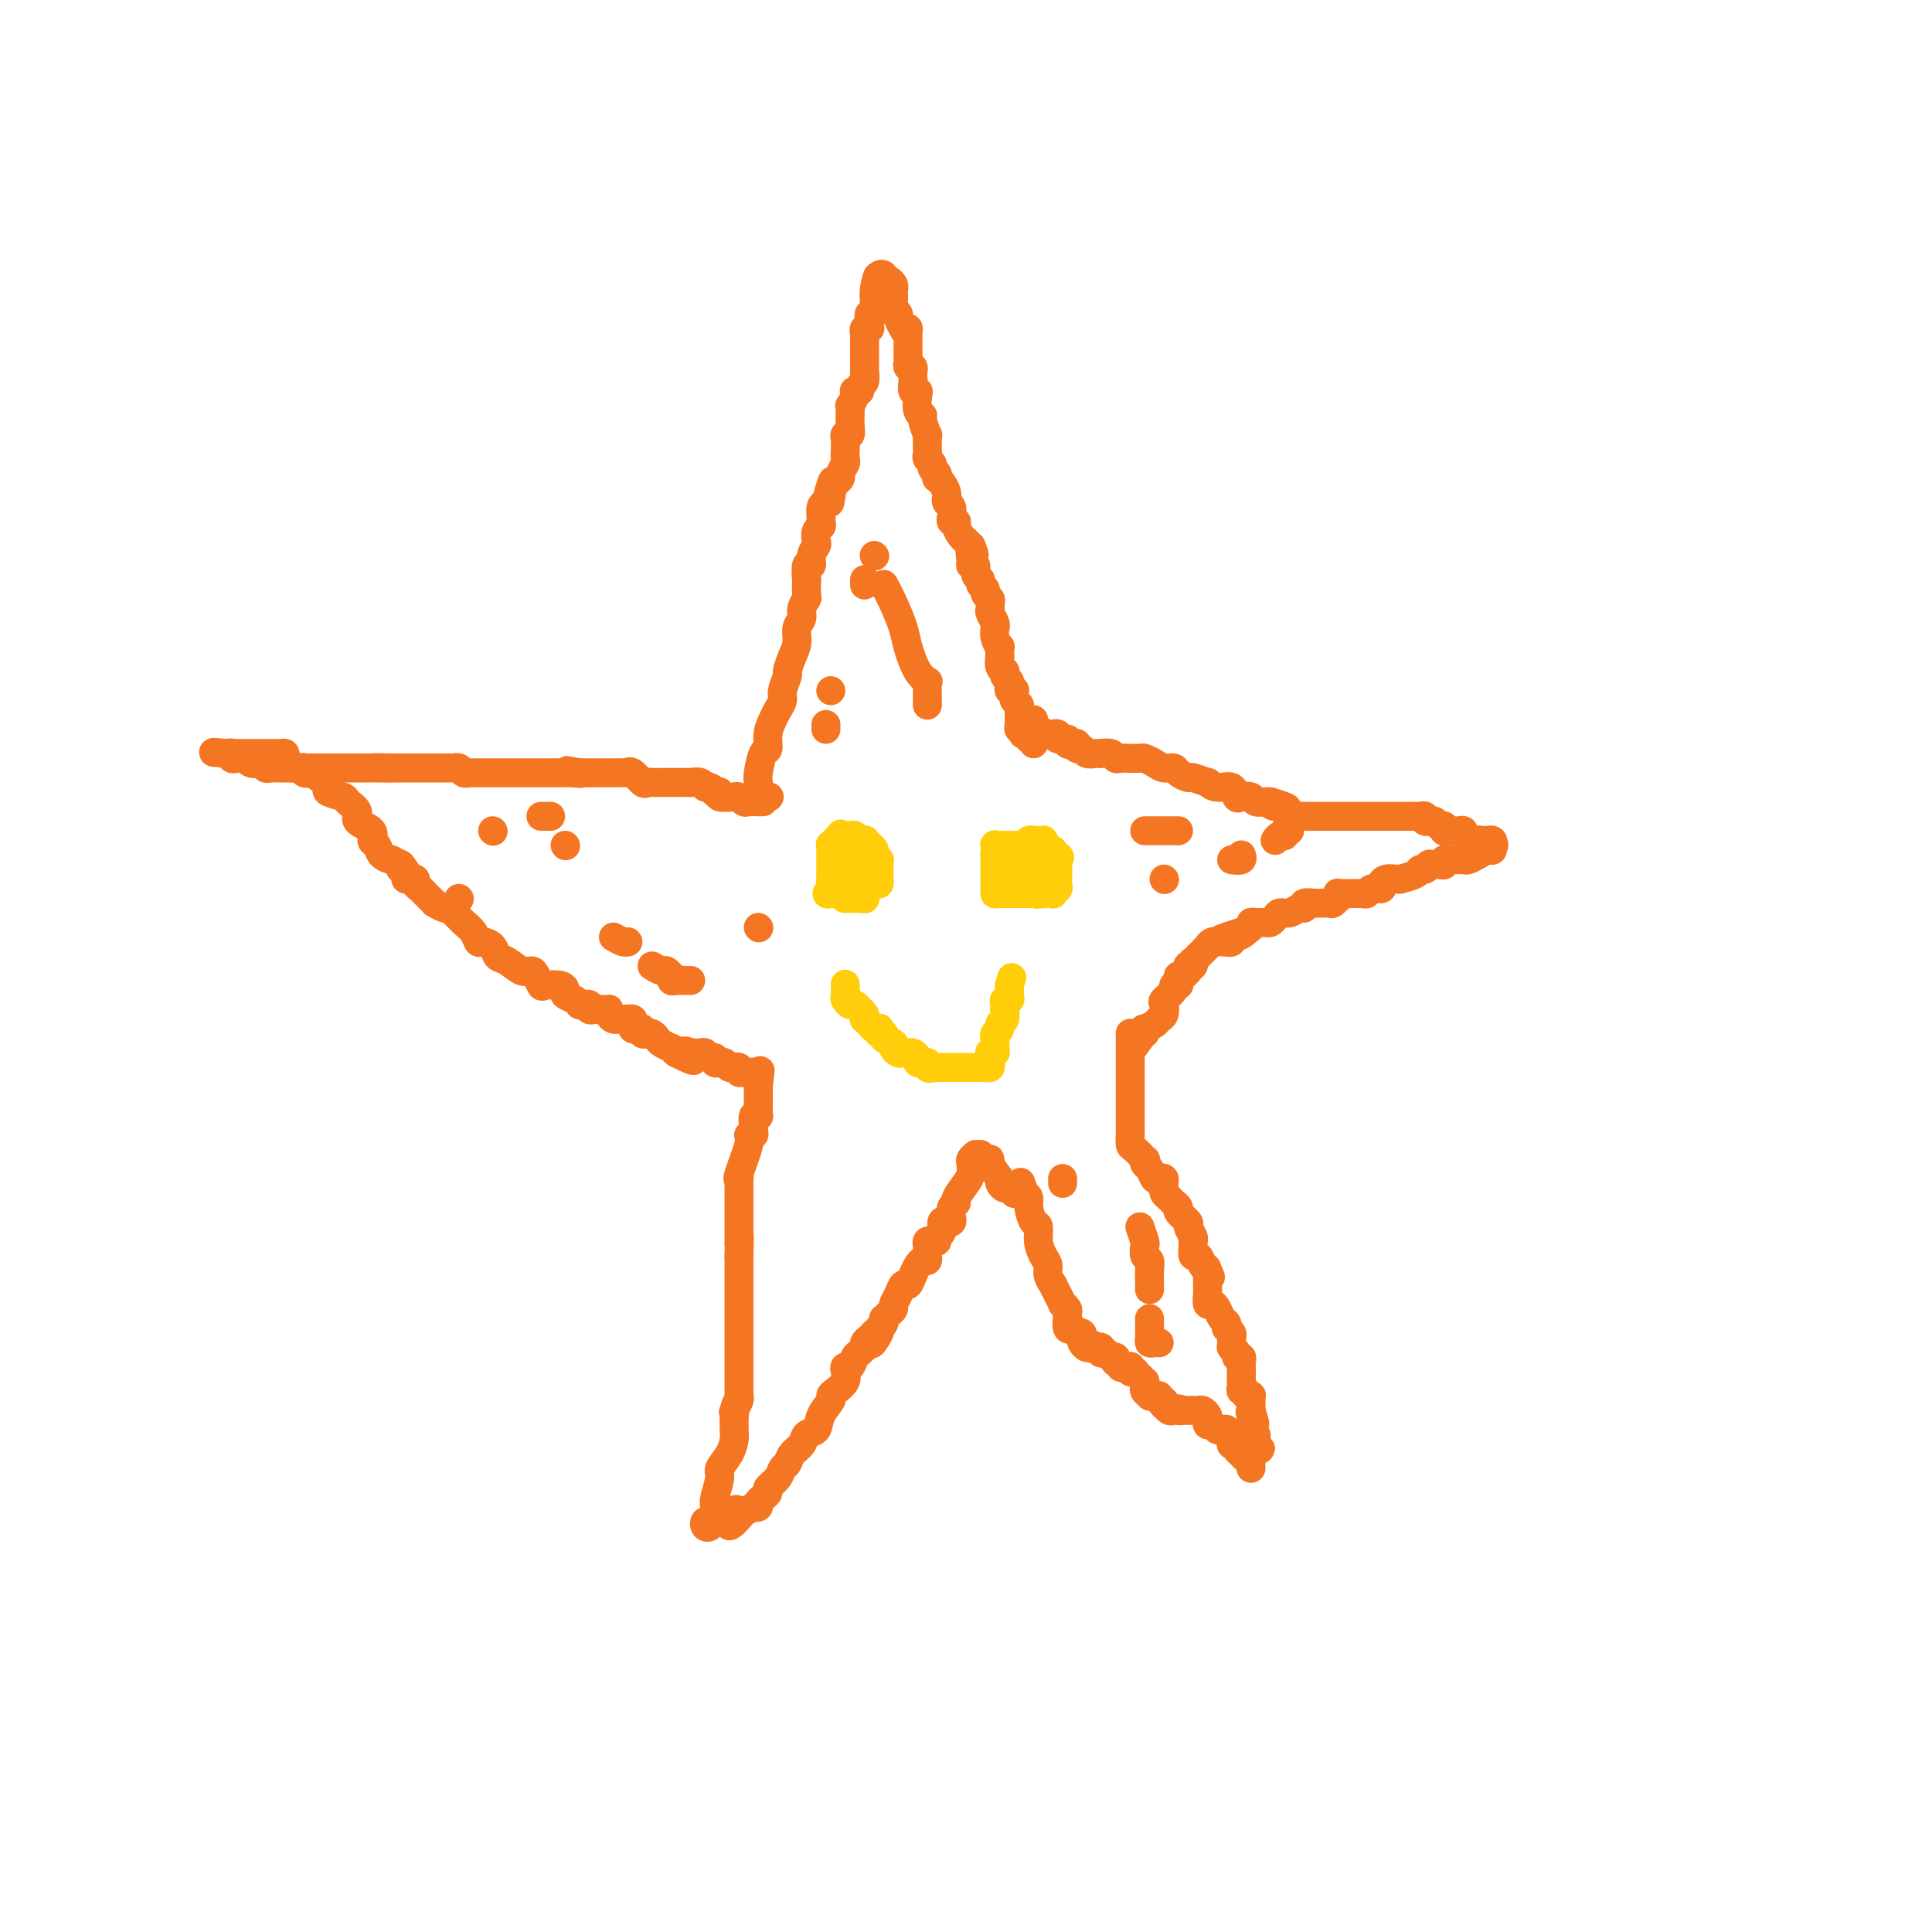 <svg viewBox='0 0 400 400' version='1.1' xmlns='http://www.w3.org/2000/svg' xmlns:xlink='http://www.w3.org/1999/xlink'><g fill='none' stroke='rgb(244,118,35)' stroke-width='6' stroke-linecap='round' stroke-linejoin='round'><path d='M159,165c0.226,-0.016 0.452,-0.032 0,0c-0.452,0.032 -1.583,0.113 -2,0c-0.417,-0.113 -0.122,-0.420 0,-1c0.122,-0.580 0.070,-1.432 0,-2c-0.070,-0.568 -0.159,-0.852 0,-2c0.159,-1.148 0.567,-3.161 1,-4c0.433,-0.839 0.891,-0.504 1,-1c0.109,-0.496 -0.129,-1.822 0,-3c0.129,-1.178 0.627,-2.207 1,-3c0.373,-0.793 0.621,-1.348 1,-2c0.379,-0.652 0.889,-1.399 1,-2c0.111,-0.601 -0.176,-1.056 0,-2c0.176,-0.944 0.817,-2.378 1,-3c0.183,-0.622 -0.090,-0.432 0,-1c0.090,-0.568 0.545,-1.895 1,-3c0.455,-1.105 0.910,-1.988 1,-3c0.090,-1.012 -0.186,-2.152 0,-3c0.186,-0.848 0.834,-1.402 1,-2c0.166,-0.598 -0.151,-1.239 0,-2c0.151,-0.761 0.772,-1.641 1,-2c0.228,-0.359 0.065,-0.196 0,-1c-0.065,-0.804 -0.033,-2.575 0,-3c0.033,-0.425 0.065,0.496 0,0c-0.065,-0.496 -0.227,-2.408 0,-3c0.227,-0.592 0.845,0.136 1,0c0.155,-0.136 -0.151,-1.136 0,-2c0.151,-0.864 0.758,-1.593 1,-2c0.242,-0.407 0.117,-0.491 0,-1c-0.117,-0.509 -0.227,-1.441 0,-2c0.227,-0.559 0.792,-0.745 1,-1c0.208,-0.255 0.058,-0.579 0,-1c-0.058,-0.421 -0.026,-0.937 0,-1c0.026,-0.063 0.045,0.329 0,0c-0.045,-0.329 -0.156,-1.380 0,-2c0.156,-0.620 0.578,-0.810 1,-1'/><path d='M171,104c2.238,-8.284 1.335,-2.993 1,-1c-0.335,1.993 -0.100,0.688 0,0c0.100,-0.688 0.064,-0.761 0,-1c-0.064,-0.239 -0.157,-0.645 0,-1c0.157,-0.355 0.564,-0.658 1,-1c0.436,-0.342 0.901,-0.725 1,-1c0.099,-0.275 -0.169,-0.444 0,-1c0.169,-0.556 0.776,-1.498 1,-2c0.224,-0.502 0.064,-0.563 0,-1c-0.064,-0.437 -0.031,-1.248 0,-2c0.031,-0.752 0.061,-1.445 0,-2c-0.061,-0.555 -0.213,-0.974 0,-1c0.213,-0.026 0.789,0.339 1,0c0.211,-0.339 0.055,-1.381 0,-2c-0.055,-0.619 -0.011,-0.813 0,-1c0.011,-0.187 -0.011,-0.365 0,-1c0.011,-0.635 0.054,-1.725 0,-2c-0.054,-0.275 -0.207,0.267 0,0c0.207,-0.267 0.772,-1.343 1,-2c0.228,-0.657 0.117,-0.896 0,-1c-0.117,-0.104 -0.242,-0.074 0,0c0.242,0.074 0.849,0.191 1,0c0.151,-0.191 -0.156,-0.691 0,-1c0.156,-0.309 0.774,-0.425 1,-1c0.226,-0.575 0.061,-1.607 0,-2c-0.061,-0.393 -0.016,-0.148 0,0c0.016,0.148 0.004,0.198 0,0c-0.004,-0.198 -0.001,-0.646 0,-1c0.001,-0.354 0.000,-0.616 0,-1c-0.000,-0.384 -0.000,-0.890 0,-1c0.000,-0.110 0.000,0.177 0,0c-0.000,-0.177 -0.000,-0.817 0,-1c0.000,-0.183 0.000,0.092 0,0c-0.000,-0.092 -0.000,-0.550 0,-1c0.000,-0.450 0.000,-0.890 0,-1c-0.000,-0.110 -0.001,0.110 0,0c0.001,-0.110 0.004,-0.551 0,-1c-0.004,-0.449 -0.015,-0.905 0,-1c0.015,-0.095 0.057,0.172 0,0c-0.057,-0.172 -0.211,-0.781 0,-1c0.211,-0.219 0.789,-0.047 1,0c0.211,0.047 0.056,-0.030 0,0c-0.056,0.030 -0.011,0.167 0,0c0.011,-0.167 -0.011,-0.637 0,-1c0.011,-0.363 0.056,-0.618 0,-1c-0.056,-0.382 -0.211,-0.890 0,-1c0.211,-0.110 0.789,0.178 1,0c0.211,-0.178 0.057,-0.822 0,-1c-0.057,-0.178 -0.015,0.110 0,0c0.015,-0.110 0.004,-0.617 0,-1c-0.004,-0.383 -0.001,-0.642 0,-1c0.001,-0.358 0.000,-0.817 0,-1c-0.000,-0.183 -0.000,-0.092 0,0'/><path d='M181,61c1.486,-6.896 0.202,-2.636 0,-1c-0.202,1.636 0.678,0.650 1,0c0.322,-0.650 0.085,-0.962 0,-1c-0.085,-0.038 -0.019,0.199 0,0c0.019,-0.199 -0.010,-0.834 0,-1c0.010,-0.166 0.058,0.137 0,0c-0.058,-0.137 -0.222,-0.713 0,-1c0.222,-0.287 0.830,-0.284 1,0c0.170,0.284 -0.098,0.850 0,1c0.098,0.150 0.562,-0.114 1,0c0.438,0.114 0.849,0.608 1,1c0.151,0.392 0.041,0.683 0,1c-0.041,0.317 -0.012,0.658 0,1c0.012,0.342 0.007,0.683 0,1c-0.007,0.317 -0.017,0.608 0,1c0.017,0.392 0.061,0.883 0,1c-0.061,0.117 -0.226,-0.140 0,0c0.226,0.140 0.844,0.677 1,1c0.156,0.323 -0.150,0.433 0,1c0.150,0.567 0.757,1.591 1,2c0.243,0.409 0.121,0.205 0,0'/><path d='M187,68c0.536,1.343 0.876,0.202 1,0c0.124,-0.202 0.033,0.537 0,1c-0.033,0.463 -0.009,0.650 0,1c0.009,0.350 0.002,0.864 0,1c-0.002,0.136 -0.001,-0.104 0,0c0.001,0.104 0.000,0.554 0,1c-0.000,0.446 0.000,0.889 0,1c-0.000,0.111 -0.001,-0.110 0,0c0.001,0.110 0.004,0.550 0,1c-0.004,0.450 -0.015,0.909 0,1c0.015,0.091 0.057,-0.186 0,0c-0.057,0.186 -0.211,0.833 0,1c0.211,0.167 0.789,-0.148 1,0c0.211,0.148 0.057,0.759 0,1c-0.057,0.241 -0.016,0.111 0,0c0.016,-0.111 0.008,-0.202 0,0c-0.008,0.202 -0.016,0.696 0,1c0.016,0.304 0.056,0.417 0,1c-0.056,0.583 -0.207,1.634 0,2c0.207,0.366 0.772,0.046 1,0c0.228,-0.046 0.117,0.182 0,1c-0.117,0.818 -0.242,2.228 0,3c0.242,0.772 0.849,0.907 1,1c0.151,0.093 -0.156,0.143 0,1c0.156,0.857 0.774,2.520 1,3c0.226,0.480 0.059,-0.222 0,0c-0.059,0.222 -0.012,1.369 0,2c0.012,0.631 -0.012,0.747 0,1c0.012,0.253 0.059,0.645 0,1c-0.059,0.355 -0.226,0.673 0,1c0.226,0.327 0.844,0.661 1,1c0.156,0.339 -0.152,0.681 0,1c0.152,0.319 0.762,0.614 1,1c0.238,0.386 0.102,0.864 0,1c-0.102,0.136 -0.171,-0.070 0,0c0.171,0.070 0.581,0.414 1,1c0.419,0.586 0.848,1.412 1,2c0.152,0.588 0.027,0.936 0,1c-0.027,0.064 0.046,-0.156 0,0c-0.046,0.156 -0.209,0.687 0,1c0.209,0.313 0.792,0.409 1,1c0.208,0.591 0.041,1.677 0,2c-0.041,0.323 0.044,-0.117 0,0c-0.044,0.117 -0.218,0.792 0,1c0.218,0.208 0.828,-0.050 1,0c0.172,0.050 -0.094,0.409 0,1c0.094,0.591 0.547,1.412 1,2c0.453,0.588 0.905,0.941 1,1c0.095,0.059 -0.167,-0.176 0,0c0.167,0.176 0.762,0.765 1,1c0.238,0.235 0.119,0.118 0,0'/><path d='M201,113c1.388,3.217 0.357,1.261 0,1c-0.357,-0.261 -0.039,1.173 0,2c0.039,0.827 -0.201,1.048 0,1c0.201,-0.048 0.842,-0.364 1,0c0.158,0.364 -0.169,1.407 0,2c0.169,0.593 0.834,0.736 1,1c0.166,0.264 -0.166,0.648 0,1c0.166,0.352 0.829,0.672 1,1c0.171,0.328 -0.151,0.664 0,1c0.151,0.336 0.776,0.671 1,1c0.224,0.329 0.046,0.653 0,1c-0.046,0.347 0.041,0.719 0,1c-0.041,0.281 -0.208,0.473 0,1c0.208,0.527 0.792,1.389 1,2c0.208,0.611 0.042,0.971 0,1c-0.042,0.029 0.041,-0.271 0,0c-0.041,0.271 -0.207,1.115 0,2c0.207,0.885 0.786,1.813 1,2c0.214,0.187 0.061,-0.367 0,0c-0.061,0.367 -0.030,1.653 0,2c0.030,0.347 0.061,-0.247 0,0c-0.061,0.247 -0.212,1.333 0,2c0.212,0.667 0.788,0.914 1,1c0.212,0.086 0.061,0.012 0,0c-0.061,-0.012 -0.030,0.038 0,0c0.030,-0.038 0.060,-0.164 0,0c-0.060,0.164 -0.208,0.619 0,1c0.208,0.381 0.774,0.690 1,1c0.226,0.310 0.113,0.622 0,1c-0.113,0.378 -0.228,0.822 0,1c0.228,0.178 0.797,0.090 1,0c0.203,-0.090 0.040,-0.183 0,0c-0.040,0.183 0.042,0.640 0,1c-0.042,0.360 -0.207,0.621 0,1c0.207,0.379 0.788,0.876 1,1c0.212,0.124 0.057,-0.125 0,0c-0.057,0.125 -0.015,0.625 0,1c0.015,0.375 0.003,0.626 0,1c-0.003,0.374 0.003,0.870 0,1c-0.003,0.130 -0.015,-0.105 0,0c0.015,0.105 0.055,0.550 0,1c-0.055,0.450 -0.207,0.904 0,1c0.207,0.096 0.772,-0.166 1,0c0.228,0.166 0.117,0.762 0,1c-0.117,0.238 -0.242,0.120 0,0c0.242,-0.120 0.849,-0.242 1,0c0.151,0.242 -0.155,0.848 0,1c0.155,0.152 0.773,-0.151 1,0c0.227,0.151 0.065,0.758 0,1c-0.065,0.242 -0.032,0.121 0,0'/><path d='M214,149c-0.114,0.301 -0.227,0.603 0,1c0.227,0.397 0.796,0.891 1,1c0.204,0.109 0.043,-0.167 0,0c-0.043,0.167 0.031,0.777 0,1c-0.031,0.223 -0.167,0.060 0,0c0.167,-0.060 0.638,-0.017 1,0c0.362,0.017 0.617,0.009 1,0c0.383,-0.009 0.895,-0.017 1,0c0.105,0.017 -0.197,0.061 0,0c0.197,-0.061 0.893,-0.226 1,0c0.107,0.226 -0.374,0.844 0,1c0.374,0.156 1.602,-0.150 2,0c0.398,0.150 -0.034,0.757 0,1c0.034,0.243 0.533,0.121 1,0c0.467,-0.121 0.902,-0.243 1,0c0.098,0.243 -0.141,0.850 0,1c0.141,0.150 0.663,-0.156 1,0c0.337,0.156 0.489,0.773 1,1c0.511,0.227 1.380,0.065 2,0c0.620,-0.065 0.991,-0.031 1,0c0.009,0.031 -0.343,0.061 0,0c0.343,-0.061 1.382,-0.213 2,0c0.618,0.213 0.813,0.789 1,1c0.187,0.211 0.364,0.056 1,0c0.636,-0.056 1.732,-0.012 2,0c0.268,0.012 -0.290,-0.007 0,0c0.290,0.007 1.430,0.040 2,0c0.570,-0.040 0.571,-0.152 1,0c0.429,0.152 1.285,0.566 2,1c0.715,0.434 1.288,0.886 2,1c0.712,0.114 1.561,-0.109 2,0c0.439,0.109 0.466,0.550 1,1c0.534,0.450 1.573,0.910 2,1c0.427,0.090 0.240,-0.188 1,0c0.760,0.188 2.466,0.842 3,1c0.534,0.158 -0.104,-0.182 0,0c0.104,0.182 0.949,0.885 2,1c1.051,0.115 2.308,-0.358 3,0c0.692,0.358 0.819,1.546 1,2c0.181,0.454 0.416,0.174 1,0c0.584,-0.174 1.517,-0.243 2,0c0.483,0.243 0.515,0.796 1,1c0.485,0.204 1.424,0.058 2,0c0.576,-0.058 0.788,-0.029 1,0'/><path d='M263,166c6.382,1.940 2.336,1.290 1,1c-1.336,-0.290 0.037,-0.221 1,0c0.963,0.221 1.515,0.595 2,1c0.485,0.405 0.903,0.841 1,1c0.097,0.159 -0.129,0.043 0,0c0.129,-0.043 0.611,-0.011 1,0c0.389,0.011 0.685,0.003 1,0c0.315,-0.003 0.647,-0.001 1,0c0.353,0.001 0.725,0.000 1,0c0.275,-0.000 0.451,-0.000 1,0c0.549,0.000 1.470,0.000 2,0c0.530,-0.000 0.670,-0.000 1,0c0.330,0.000 0.849,0.000 1,0c0.151,-0.000 -0.067,-0.000 0,0c0.067,0.000 0.418,0.000 1,0c0.582,-0.000 1.396,-0.000 2,0c0.604,0.000 0.998,0.000 1,0c0.002,-0.000 -0.389,-0.000 0,0c0.389,0.000 1.557,0.000 2,0c0.443,-0.000 0.161,-0.000 0,0c-0.161,0.000 -0.201,0.000 0,0c0.201,-0.000 0.641,-0.000 1,0c0.359,0.000 0.635,0.000 1,0c0.365,-0.000 0.819,-0.000 1,0c0.181,0.000 0.090,0.000 0,0c-0.090,-0.000 -0.178,-0.000 0,0c0.178,0.000 0.622,0.000 1,0c0.378,-0.000 0.689,-0.000 1,0c0.311,0.000 0.622,0.000 1,0c0.378,-0.000 0.822,-0.000 1,0c0.178,0.000 0.090,0.000 0,0c-0.090,-0.000 -0.183,-0.000 0,0c0.183,0.000 0.640,0.000 1,0c0.360,-0.000 0.622,-0.001 1,0c0.378,0.001 0.871,0.004 1,0c0.129,-0.004 -0.105,-0.015 0,0c0.105,0.015 0.549,0.057 1,0c0.451,-0.057 0.908,-0.212 1,0c0.092,0.212 -0.183,0.793 0,1c0.183,0.207 0.823,0.040 1,0c0.177,-0.040 -0.110,0.046 0,0c0.110,-0.046 0.618,-0.222 1,0c0.382,0.222 0.637,0.844 1,1c0.363,0.156 0.832,-0.154 1,0c0.168,0.154 0.034,0.773 0,1c-0.034,0.227 0.032,0.061 0,0c-0.032,-0.061 -0.162,-0.017 0,0c0.162,0.017 0.616,0.008 1,0c0.384,-0.008 0.697,-0.013 1,0c0.303,0.013 0.597,0.045 1,0c0.403,-0.045 0.916,-0.166 1,0c0.084,0.166 -0.262,0.619 0,1c0.262,0.381 1.131,0.691 2,1'/><path d='M305,174c1.725,0.774 1.037,0.210 1,0c-0.037,-0.210 0.578,-0.067 1,0c0.422,0.067 0.652,0.056 1,0c0.348,-0.056 0.814,-0.159 1,0c0.186,0.159 0.093,0.579 0,1'/><path d='M309,175c0.609,0.091 0.132,-0.182 0,0c-0.132,0.182 0.082,0.819 0,1c-0.082,0.181 -0.460,-0.095 -1,0c-0.540,0.095 -1.244,0.562 -2,1c-0.756,0.438 -1.566,0.848 -2,1c-0.434,0.152 -0.494,0.044 -1,0c-0.506,-0.044 -1.458,-0.026 -2,0c-0.542,0.026 -0.675,0.060 -1,0c-0.325,-0.060 -0.843,-0.213 -1,0c-0.157,0.213 0.046,0.793 0,1c-0.046,0.207 -0.342,0.041 -1,0c-0.658,-0.041 -1.680,0.044 -2,0c-0.320,-0.044 0.060,-0.218 0,0c-0.060,0.218 -0.562,0.829 -1,1c-0.438,0.171 -0.813,-0.098 -1,0c-0.187,0.098 -0.186,0.561 -1,1c-0.814,0.439 -2.443,0.852 -3,1c-0.557,0.148 -0.042,0.030 0,0c0.042,-0.030 -0.388,0.030 -1,0c-0.612,-0.030 -1.407,-0.148 -2,0c-0.593,0.148 -0.985,0.561 -1,1c-0.015,0.439 0.347,0.902 0,1c-0.347,0.098 -1.402,-0.170 -2,0c-0.598,0.170 -0.738,0.778 -1,1c-0.262,0.222 -0.647,0.060 -1,0c-0.353,-0.060 -0.673,-0.016 -1,0c-0.327,0.016 -0.662,0.003 -1,0c-0.338,-0.003 -0.679,0.003 -1,0c-0.321,-0.003 -0.621,-0.016 -1,0c-0.379,0.016 -0.837,0.061 -1,0c-0.163,-0.061 -0.031,-0.226 0,0c0.031,0.226 -0.038,0.845 0,1c0.038,0.155 0.183,-0.155 0,0c-0.183,0.155 -0.694,0.773 -1,1c-0.306,0.227 -0.405,0.061 -1,0c-0.595,-0.061 -1.684,-0.017 -2,0c-0.316,0.017 0.140,0.009 0,0c-0.140,-0.009 -0.877,-0.017 -1,0c-0.123,0.017 0.368,0.061 0,0c-0.368,-0.061 -1.594,-0.227 -2,0c-0.406,0.227 0.007,0.848 0,1c-0.007,0.152 -0.436,-0.166 -1,0c-0.564,0.166 -1.263,0.815 -2,1c-0.737,0.185 -1.510,-0.094 -2,0c-0.490,0.094 -0.696,0.560 -1,1c-0.304,0.440 -0.707,0.853 -1,1c-0.293,0.147 -0.476,0.028 -1,0c-0.524,-0.028 -1.388,0.034 -2,0c-0.612,-0.034 -0.973,-0.163 -1,0c-0.027,0.163 0.278,0.618 0,1c-0.278,0.382 -1.139,0.691 -2,1'/><path d='M257,193c-8.001,2.720 -2.004,0.518 0,0c2.004,-0.518 0.016,0.646 -1,1c-1.016,0.354 -1.059,-0.101 -1,0c0.059,0.101 0.220,0.758 0,1c-0.220,0.242 -0.819,0.069 -1,0c-0.181,-0.069 0.057,-0.033 0,0c-0.057,0.033 -0.410,0.064 -1,0c-0.590,-0.064 -1.416,-0.223 -2,0c-0.584,0.223 -0.926,0.829 -1,1c-0.074,0.171 0.120,-0.094 0,0c-0.120,0.094 -0.554,0.546 -1,1c-0.446,0.454 -0.903,0.910 -1,1c-0.097,0.090 0.166,-0.186 0,0c-0.166,0.186 -0.762,0.833 -1,1c-0.238,0.167 -0.116,-0.147 0,0c0.116,0.147 0.228,0.756 0,1c-0.228,0.244 -0.796,0.122 -1,0c-0.204,-0.122 -0.044,-0.244 0,0c0.044,0.244 -0.027,0.853 0,1c0.027,0.147 0.152,-0.167 0,0c-0.152,0.167 -0.581,0.815 -1,1c-0.419,0.185 -0.828,-0.092 -1,0c-0.172,0.092 -0.106,0.554 0,1c0.106,0.446 0.253,0.878 0,1c-0.253,0.122 -0.904,-0.066 -1,0c-0.096,0.066 0.363,0.385 0,1c-0.363,0.615 -1.549,1.527 -2,2c-0.451,0.473 -0.167,0.509 0,1c0.167,0.491 0.216,1.437 0,2c-0.216,0.563 -0.698,0.743 -1,1c-0.302,0.257 -0.424,0.590 -1,1c-0.576,0.410 -1.605,0.897 -2,1c-0.395,0.103 -0.158,-0.179 0,0c0.158,0.179 0.235,0.817 0,1c-0.235,0.183 -0.781,-0.091 -1,0c-0.219,0.091 -0.109,0.545 0,1'/><path d='M236,215c-1.833,2.667 -0.917,1.333 0,0'/><path d='M234,214c0.000,-0.061 -0.000,-0.122 0,0c0.000,0.122 0.000,0.427 0,1c-0.000,0.573 -0.000,1.415 0,2c0.000,0.585 0.000,0.912 0,1c-0.000,0.088 -0.000,-0.065 0,0c0.000,0.065 0.000,0.346 0,1c-0.000,0.654 -0.000,1.679 0,2c0.000,0.321 0.000,-0.064 0,0c-0.000,0.064 -0.000,0.577 0,1c0.000,0.423 0.000,0.758 0,1c-0.000,0.242 -0.000,0.393 0,1c0.000,0.607 0.000,1.672 0,2c-0.000,0.328 -0.000,-0.080 0,0c0.000,0.080 0.000,0.648 0,1c-0.000,0.352 -0.000,0.488 0,1c0.000,0.512 0.000,1.399 0,2c-0.000,0.601 -0.000,0.917 0,1c0.000,0.083 0.000,-0.067 0,0c-0.000,0.067 -0.001,0.351 0,1c0.001,0.649 0.002,1.664 0,2c-0.002,0.336 -0.007,-0.007 0,0c0.007,0.007 0.027,0.365 0,1c-0.027,0.635 -0.099,1.546 0,2c0.099,0.454 0.369,0.449 1,1c0.631,0.551 1.622,1.658 2,2c0.378,0.342 0.142,-0.080 0,0c-0.142,0.080 -0.192,0.662 0,1c0.192,0.338 0.626,0.433 1,1c0.374,0.567 0.689,1.605 1,2c0.311,0.395 0.618,0.147 1,0c0.382,-0.147 0.837,-0.194 1,0c0.163,0.194 0.032,0.629 0,1c-0.032,0.371 0.034,0.677 0,1c-0.034,0.323 -0.169,0.663 0,1c0.169,0.337 0.642,0.672 1,1c0.358,0.328 0.603,0.650 1,1c0.397,0.350 0.947,0.727 1,1c0.053,0.273 -0.392,0.441 0,1c0.392,0.559 1.622,1.511 2,2c0.378,0.489 -0.096,0.517 0,1c0.096,0.483 0.761,1.420 1,2c0.239,0.580 0.053,0.802 0,1c-0.053,0.198 0.027,0.373 0,1c-0.027,0.627 -0.161,1.707 0,2c0.161,0.293 0.617,-0.202 1,0c0.383,0.202 0.691,1.101 1,2'/><path d='M249,262c2.547,4.124 1.415,1.934 1,1c-0.415,-0.934 -0.112,-0.610 0,0c0.112,0.610 0.033,1.508 0,2c-0.033,0.492 -0.020,0.579 0,1c0.020,0.421 0.047,1.177 0,2c-0.047,0.823 -0.166,1.712 0,2c0.166,0.288 0.619,-0.024 1,0c0.381,0.024 0.689,0.384 1,1c0.311,0.616 0.623,1.489 1,2c0.377,0.511 0.819,0.662 1,1c0.181,0.338 0.101,0.864 0,1c-0.101,0.136 -0.223,-0.117 0,0c0.223,0.117 0.792,0.606 1,1c0.208,0.394 0.055,0.693 0,1c-0.055,0.307 -0.011,0.621 0,1c0.011,0.379 -0.012,0.824 0,1c0.012,0.176 0.060,0.085 0,0c-0.060,-0.085 -0.226,-0.164 0,0c0.226,0.164 0.845,0.570 1,1c0.155,0.430 -0.155,0.885 0,1c0.155,0.115 0.773,-0.109 1,0c0.227,0.109 0.061,0.550 0,1c-0.061,0.450 -0.016,0.908 0,1c0.016,0.092 0.004,-0.183 0,0c-0.004,0.183 -0.001,0.822 0,1c0.001,0.178 -0.001,-0.106 0,0c0.001,0.106 0.004,0.602 0,1c-0.004,0.398 -0.016,0.699 0,1c0.016,0.301 0.061,0.603 0,1c-0.061,0.397 -0.226,0.890 0,1c0.226,0.110 0.845,-0.164 1,0c0.155,0.164 -0.155,0.765 0,1c0.155,0.235 0.774,0.105 1,0c0.226,-0.105 0.061,-0.186 0,0c-0.061,0.186 -0.016,0.637 0,1c0.016,0.363 0.004,0.636 0,1c-0.004,0.364 -0.001,0.818 0,1c0.001,0.182 0.001,0.091 0,0'/><path d='M259,292c1.547,4.881 0.414,2.082 0,1c-0.414,-1.082 -0.111,-0.449 0,0c0.111,0.449 0.029,0.713 0,1c-0.029,0.287 -0.004,0.598 0,1c0.004,0.402 -0.013,0.895 0,1c0.013,0.105 0.056,-0.178 0,0c-0.056,0.178 -0.211,0.817 0,1c0.211,0.183 0.787,-0.091 1,0c0.213,0.091 0.062,0.546 0,1c-0.062,0.454 -0.034,0.906 0,1c0.034,0.094 0.075,-0.171 0,0c-0.075,0.171 -0.268,0.778 0,1c0.268,0.222 0.995,0.060 1,0c0.005,-0.060 -0.713,-0.017 -1,0c-0.287,0.017 -0.144,0.009 0,0'/><path d='M259,304c-0.022,-0.301 -0.043,-0.602 0,-1c0.043,-0.398 0.151,-0.894 0,-1c-0.151,-0.106 -0.561,0.178 -1,0c-0.439,-0.178 -0.906,-0.819 -1,-1c-0.094,-0.181 0.185,0.096 0,0c-0.185,-0.096 -0.834,-0.566 -1,-1c-0.166,-0.434 0.151,-0.833 0,-1c-0.151,-0.167 -0.772,-0.101 -1,0c-0.228,0.101 -0.065,0.238 0,0c0.065,-0.238 0.033,-0.852 0,-1c-0.033,-0.148 -0.065,0.171 0,0c0.065,-0.171 0.229,-0.831 0,-1c-0.229,-0.169 -0.849,0.152 -1,0c-0.151,-0.152 0.167,-0.777 0,-1c-0.167,-0.223 -0.819,-0.045 -1,0c-0.181,0.045 0.109,-0.044 0,0c-0.109,0.044 -0.617,0.219 -1,0c-0.383,-0.219 -0.642,-0.833 -1,-1c-0.358,-0.167 -0.817,0.113 -1,0c-0.183,-0.113 -0.092,-0.619 0,-1c0.092,-0.381 0.183,-0.638 0,-1c-0.183,-0.362 -0.642,-0.829 -1,-1c-0.358,-0.171 -0.617,-0.046 -1,0c-0.383,0.046 -0.890,0.012 -1,0c-0.110,-0.012 0.177,-0.003 0,0c-0.177,0.003 -0.817,0.001 -1,0c-0.183,-0.001 0.091,-0.000 0,0c-0.091,0.000 -0.545,0.000 -1,0'/><path d='M245,292c-1.632,-0.620 -1.211,-0.170 -1,0c0.211,0.170 0.214,0.061 0,0c-0.214,-0.061 -0.645,-0.073 -1,0c-0.355,0.073 -0.635,0.231 -1,0c-0.365,-0.231 -0.815,-0.850 -1,-1c-0.185,-0.150 -0.105,0.170 0,0c0.105,-0.170 0.234,-0.830 0,-1c-0.234,-0.170 -0.832,0.152 -1,0c-0.168,-0.152 0.095,-0.776 0,-1c-0.095,-0.224 -0.547,-0.049 -1,0c-0.453,0.049 -0.906,-0.029 -1,0c-0.094,0.029 0.172,0.166 0,0c-0.172,-0.166 -0.781,-0.636 -1,-1c-0.219,-0.364 -0.049,-0.623 0,-1c0.049,-0.377 -0.024,-0.872 0,-1c0.024,-0.128 0.146,0.110 0,0c-0.146,-0.110 -0.561,-0.569 -1,-1c-0.439,-0.431 -0.901,-0.833 -1,-1c-0.099,-0.167 0.167,-0.097 0,0c-0.167,0.097 -0.767,0.222 -1,0c-0.233,-0.222 -0.100,-0.790 0,-1c0.100,-0.210 0.167,-0.060 0,0c-0.167,0.060 -0.567,0.031 -1,0c-0.433,-0.031 -0.900,-0.065 -1,0c-0.100,0.065 0.166,0.229 0,0c-0.166,-0.229 -0.765,-0.850 -1,-1c-0.235,-0.150 -0.105,0.170 0,0c0.105,-0.170 0.186,-0.829 0,-1c-0.186,-0.171 -0.637,0.147 -1,0c-0.363,-0.147 -0.636,-0.758 -1,-1c-0.364,-0.242 -0.819,-0.117 -1,0c-0.181,0.117 -0.087,0.224 0,0c0.087,-0.224 0.168,-0.778 0,-1c-0.168,-0.222 -0.584,-0.111 -1,0'/><path d='M227,279c-3.023,-2.008 -1.581,-0.527 -1,0c0.581,0.527 0.300,0.099 0,0c-0.300,-0.099 -0.620,0.131 -1,0c-0.380,-0.131 -0.819,-0.623 -1,-1c-0.181,-0.377 -0.105,-0.641 0,-1c0.105,-0.359 0.239,-0.815 0,-1c-0.239,-0.185 -0.853,-0.100 -1,0c-0.147,0.100 0.171,0.215 0,0c-0.171,-0.215 -0.830,-0.761 -1,-1c-0.170,-0.239 0.150,-0.172 0,0c-0.150,0.172 -0.771,0.450 -1,0c-0.229,-0.450 -0.065,-1.627 0,-2c0.065,-0.373 0.032,0.059 0,0c-0.032,-0.059 -0.064,-0.610 0,-1c0.064,-0.390 0.223,-0.620 0,-1c-0.223,-0.380 -0.829,-0.909 -1,-1c-0.171,-0.091 0.094,0.257 0,0c-0.094,-0.257 -0.546,-1.119 -1,-2c-0.454,-0.881 -0.909,-1.783 -1,-2c-0.091,-0.217 0.182,0.249 0,0c-0.182,-0.249 -0.819,-1.212 -1,-2c-0.181,-0.788 0.092,-1.400 0,-2c-0.092,-0.600 -0.551,-1.190 -1,-2c-0.449,-0.810 -0.890,-1.842 -1,-3c-0.110,-1.158 0.111,-2.443 0,-3c-0.111,-0.557 -0.556,-0.386 -1,-1c-0.444,-0.614 -0.889,-2.011 -1,-3c-0.111,-0.989 0.111,-1.568 0,-2c-0.111,-0.432 -0.556,-0.716 -1,-1'/><path d='M212,247c-1.482,-4.331 -0.186,-1.159 0,0c0.186,1.159 -0.738,0.307 -1,0c-0.262,-0.307 0.137,-0.067 0,0c-0.137,0.067 -0.811,-0.037 -1,0c-0.189,0.037 0.107,0.217 0,0c-0.107,-0.217 -0.618,-0.829 -1,-1c-0.382,-0.171 -0.636,0.101 -1,0c-0.364,-0.101 -0.837,-0.573 -1,-1c-0.163,-0.427 -0.015,-0.808 0,-1c0.015,-0.192 -0.104,-0.195 0,0c0.104,0.195 0.430,0.589 0,0c-0.430,-0.589 -1.618,-2.162 -2,-3c-0.382,-0.838 0.041,-0.943 0,-1c-0.041,-0.057 -0.547,-0.067 -1,0c-0.453,0.067 -0.853,0.210 -1,0c-0.147,-0.210 -0.042,-0.774 0,-1c0.042,-0.226 0.021,-0.113 0,0'/><path d='M202,239c-0.419,0.360 -0.838,0.720 -1,1c-0.162,0.280 -0.067,0.481 0,1c0.067,0.519 0.105,1.356 0,2c-0.105,0.644 -0.354,1.093 -1,2c-0.646,0.907 -1.689,2.271 -2,3c-0.311,0.729 0.110,0.823 0,1c-0.110,0.177 -0.752,0.438 -1,1c-0.248,0.562 -0.104,1.425 0,2c0.104,0.575 0.167,0.861 0,1c-0.167,0.139 -0.566,0.132 -1,0c-0.434,-0.132 -0.904,-0.389 -1,0c-0.096,0.389 0.181,1.424 0,2c-0.181,0.576 -0.819,0.693 -1,1c-0.181,0.307 0.095,0.803 0,1c-0.095,0.197 -0.562,0.094 -1,0c-0.438,-0.094 -0.849,-0.179 -1,0c-0.151,0.179 -0.044,0.622 0,1c0.044,0.378 0.023,0.692 0,1c-0.023,0.308 -0.048,0.610 0,1c0.048,0.390 0.167,0.869 0,1c-0.167,0.131 -0.622,-0.086 -1,0c-0.378,0.086 -0.678,0.474 -1,1c-0.322,0.526 -0.665,1.191 -1,2c-0.335,0.809 -0.664,1.761 -1,2c-0.336,0.239 -0.681,-0.234 -1,0c-0.319,0.234 -0.611,1.177 -1,2c-0.389,0.823 -0.875,1.526 -1,2c-0.125,0.474 0.111,0.718 0,1c-0.111,0.282 -0.568,0.600 -1,1c-0.432,0.400 -0.837,0.880 -1,1c-0.163,0.120 -0.082,-0.122 0,0c0.082,0.122 0.166,0.606 0,1c-0.166,0.394 -0.583,0.697 -1,1'/><path d='M182,275c-3.030,5.792 -0.605,2.273 0,1c0.605,-1.273 -0.609,-0.299 -1,0c-0.391,0.299 0.039,-0.079 0,0c-0.039,0.079 -0.549,0.613 -1,1c-0.451,0.387 -0.842,0.627 -1,1c-0.158,0.373 -0.084,0.878 0,1c0.084,0.122 0.176,-0.140 0,0c-0.176,0.140 -0.622,0.681 -1,1c-0.378,0.319 -0.688,0.417 -1,1c-0.312,0.583 -0.626,1.651 -1,2c-0.374,0.349 -0.808,-0.022 -1,0c-0.192,0.022 -0.140,0.438 0,1c0.140,0.562 0.370,1.269 0,2c-0.370,0.731 -1.341,1.485 -2,2c-0.659,0.515 -1.007,0.792 -1,1c0.007,0.208 0.368,0.349 0,1c-0.368,0.651 -1.464,1.812 -2,3c-0.536,1.188 -0.511,2.402 -1,3c-0.489,0.598 -1.493,0.579 -2,1c-0.507,0.421 -0.516,1.281 -1,2c-0.484,0.719 -1.444,1.296 -2,2c-0.556,0.704 -0.709,1.537 -1,2c-0.291,0.463 -0.722,0.558 -1,1c-0.278,0.442 -0.404,1.231 -1,2c-0.596,0.769 -1.661,1.516 -2,2c-0.339,0.484 0.049,0.704 0,1c-0.049,0.296 -0.533,0.667 -1,1c-0.467,0.333 -0.915,0.628 -1,1c-0.085,0.372 0.194,0.821 0,1c-0.194,0.179 -0.860,0.087 -1,0c-0.140,-0.087 0.246,-0.168 0,0c-0.246,0.168 -1.123,0.584 -2,1'/><path d='M154,313c-4.793,5.813 -2.776,1.346 -2,0c0.776,-1.346 0.310,0.427 0,1c-0.310,0.573 -0.465,-0.056 -1,0c-0.535,0.056 -1.451,0.796 -2,1c-0.549,0.204 -0.733,-0.127 -1,0c-0.267,0.127 -0.618,0.711 -1,1c-0.382,0.289 -0.796,0.281 -1,0c-0.204,-0.281 -0.199,-0.836 0,-1c0.199,-0.164 0.594,0.061 1,0c0.406,-0.061 0.825,-0.410 1,-1c0.175,-0.590 0.106,-1.421 0,-2c-0.106,-0.579 -0.249,-0.908 0,-2c0.249,-1.092 0.890,-2.949 1,-4c0.110,-1.051 -0.310,-1.295 0,-2c0.310,-0.705 1.351,-1.869 2,-3c0.649,-1.131 0.905,-2.228 1,-3c0.095,-0.772 0.027,-1.221 0,-2c-0.027,-0.779 -0.014,-1.890 0,-3'/><path d='M152,293c0.635,-3.658 0.223,-1.802 0,-1c-0.223,0.802 -0.256,0.552 0,0c0.256,-0.552 0.801,-1.405 1,-2c0.199,-0.595 0.053,-0.932 0,-1c-0.053,-0.068 -0.014,0.133 0,0c0.014,-0.133 0.004,-0.599 0,-1c-0.004,-0.401 -0.001,-0.736 0,-1c0.001,-0.264 0.000,-0.455 0,-1c-0.000,-0.545 -0.000,-1.443 0,-2c0.000,-0.557 0.000,-0.774 0,-1c-0.000,-0.226 -0.000,-0.459 0,-1c0.000,-0.541 0.000,-1.388 0,-2c-0.000,-0.612 -0.000,-0.990 0,-1c0.000,-0.010 0.000,0.348 0,0c-0.000,-0.348 -0.000,-1.403 0,-2c0.000,-0.597 0.000,-0.737 0,-1c-0.000,-0.263 -0.000,-0.647 0,-1c0.000,-0.353 0.000,-0.673 0,-1c-0.000,-0.327 -0.000,-0.660 0,-1c0.000,-0.340 0.000,-0.686 0,-1c-0.000,-0.314 -0.000,-0.597 0,-1c0.000,-0.403 0.000,-0.928 0,-1c-0.000,-0.072 -0.000,0.307 0,0c0.000,-0.307 0.000,-1.301 0,-2c-0.000,-0.699 -0.000,-1.105 0,-2c0.000,-0.895 0.000,-2.281 0,-3c0.000,-0.719 0.000,-0.770 0,-1c0.000,-0.230 0.000,-0.637 0,-1c0.000,-0.363 0.000,-0.681 0,-1'/><path d='M153,260c0.155,-5.808 0.041,-3.829 0,-3c-0.041,0.829 -0.011,0.506 0,0c0.011,-0.506 0.003,-1.196 0,-2c-0.003,-0.804 -0.001,-1.722 0,-2c0.001,-0.278 0.000,0.085 0,0c-0.000,-0.085 -0.000,-0.618 0,-1c0.000,-0.382 0.000,-0.613 0,-1c-0.000,-0.387 0.000,-0.928 0,-1c-0.000,-0.072 -0.000,0.327 0,0c0.000,-0.327 0.001,-1.380 0,-2c-0.001,-0.620 -0.002,-0.805 0,-1c0.002,-0.195 0.008,-0.398 0,-1c-0.008,-0.602 -0.031,-1.601 0,-2c0.031,-0.399 0.117,-0.197 0,0c-0.117,0.197 -0.438,0.390 0,-1c0.438,-1.390 1.634,-4.363 2,-6c0.366,-1.637 -0.098,-1.939 0,-2c0.098,-0.061 0.757,0.120 1,0c0.243,-0.120 0.069,-0.540 0,-1c-0.069,-0.460 -0.033,-0.960 0,-1c0.033,-0.040 0.061,0.379 0,0c-0.061,-0.379 -0.213,-1.554 0,-2c0.213,-0.446 0.789,-0.161 1,0c0.211,0.161 0.057,0.198 0,0c-0.057,-0.198 -0.015,-0.631 0,-1c0.015,-0.369 0.004,-0.672 0,-1c-0.004,-0.328 -0.001,-0.679 0,-1c0.001,-0.321 0.000,-0.612 0,-1c-0.000,-0.388 -0.000,-0.874 0,-1c0.000,-0.126 0.000,0.107 0,0c-0.000,-0.107 -0.000,-0.553 0,-1'/><path d='M157,225c0.667,-5.833 0.333,-2.917 0,0'/><path d='M158,166c-0.477,-0.002 -0.953,-0.004 -1,0c-0.047,0.004 0.337,0.015 0,0c-0.337,-0.015 -1.394,-0.057 -2,0c-0.606,0.057 -0.763,0.212 -1,0c-0.237,-0.212 -0.556,-0.793 -1,-1c-0.444,-0.207 -1.013,-0.042 -1,0c0.013,0.042 0.607,-0.040 0,0c-0.607,0.040 -2.414,0.203 -3,0c-0.586,-0.203 0.050,-0.771 0,-1c-0.050,-0.229 -0.786,-0.118 -1,0c-0.214,0.118 0.092,0.242 0,0c-0.092,-0.242 -0.583,-0.849 -1,-1c-0.417,-0.151 -0.758,0.156 -1,0c-0.242,-0.156 -0.383,-0.774 -1,-1c-0.617,-0.226 -1.708,-0.061 -2,0c-0.292,0.061 0.216,0.016 0,0c-0.216,-0.016 -1.157,-0.004 -2,0c-0.843,0.004 -1.588,0.001 -2,0c-0.412,-0.001 -0.491,0.002 -1,0c-0.509,-0.002 -1.449,-0.008 -2,0c-0.551,0.008 -0.712,0.030 -1,0c-0.288,-0.030 -0.702,-0.113 -1,0c-0.298,0.113 -0.479,0.423 -1,0c-0.521,-0.423 -1.382,-1.577 -2,-2c-0.618,-0.423 -0.993,-0.113 -1,0c-0.007,0.113 0.353,0.030 0,0c-0.353,-0.030 -1.418,-0.008 -2,0c-0.582,0.008 -0.680,0.002 -1,0c-0.320,-0.002 -0.860,-0.001 -1,0c-0.140,0.001 0.121,0.000 0,0c-0.121,-0.000 -0.624,-0.000 -1,0c-0.376,0.000 -0.626,0.000 -1,0c-0.374,-0.000 -0.874,-0.000 -1,0c-0.126,0.000 0.121,0.000 0,0c-0.121,-0.000 -0.609,-0.000 -1,0c-0.391,0.000 -0.683,0.000 -1,0c-0.317,-0.000 -0.658,-0.000 -1,0'/><path d='M120,160c-5.774,-0.928 -1.209,-0.249 0,0c1.209,0.249 -0.936,0.067 -2,0c-1.064,-0.067 -1.046,-0.018 -1,0c0.046,0.018 0.118,0.005 0,0c-0.118,-0.005 -0.428,-0.001 -1,0c-0.572,0.001 -1.405,0.000 -2,0c-0.595,-0.000 -0.952,-0.000 -1,0c-0.048,0.000 0.214,0.000 0,0c-0.214,-0.000 -0.902,-0.000 -1,0c-0.098,0.000 0.395,0.000 0,0c-0.395,-0.000 -1.678,-0.000 -2,0c-0.322,0.000 0.317,0.000 0,0c-0.317,-0.000 -1.591,-0.000 -2,0c-0.409,0.000 0.045,0.000 0,0c-0.045,-0.000 -0.590,-0.000 -1,0c-0.410,0.000 -0.683,-0.000 -1,0c-0.317,0.000 -0.676,0.000 -1,0c-0.324,-0.000 -0.612,-0.000 -1,0c-0.388,0.000 -0.877,0.000 -1,0c-0.123,-0.000 0.121,-0.000 0,0c-0.121,0.000 -0.606,0.000 -1,0c-0.394,-0.000 -0.697,-0.000 -1,0c-0.303,0.000 -0.607,0.000 -1,0c-0.393,-0.000 -0.875,-0.000 -1,0c-0.125,0.000 0.107,0.001 0,0c-0.107,-0.001 -0.553,-0.004 -1,0c-0.447,0.004 -0.894,0.015 -1,0c-0.106,-0.015 0.130,-0.057 0,0c-0.130,0.057 -0.626,0.211 -1,0c-0.374,-0.211 -0.625,-0.789 -1,-1c-0.375,-0.211 -0.874,-0.057 -1,0c-0.126,0.057 0.120,0.015 0,0c-0.120,-0.015 -0.607,-0.004 -1,0c-0.393,0.004 -0.693,0.001 -1,0c-0.307,-0.001 -0.621,-0.000 -1,0c-0.379,0.000 -0.822,0.000 -1,0c-0.178,-0.000 -0.090,-0.000 0,0c0.090,0.000 0.183,0.000 0,0c-0.183,-0.000 -0.641,-0.000 -1,0c-0.359,0.000 -0.617,0.000 -1,0c-0.383,-0.000 -0.890,-0.000 -1,0c-0.110,0.000 0.178,0.000 0,0c-0.178,-0.000 -0.821,-0.000 -1,0c-0.179,0.000 0.107,0.000 0,0c-0.107,-0.000 -0.607,-0.000 -1,0c-0.393,0.000 -0.680,0.000 -1,0c-0.320,-0.000 -0.673,-0.000 -1,0c-0.327,0.000 -0.626,0.000 -1,0c-0.374,-0.000 -0.821,-0.000 -1,0c-0.179,0.000 -0.089,0.000 0,0'/><path d='M81,159c-6.151,-0.155 -2.029,-0.041 -1,0c1.029,0.041 -1.035,0.011 -2,0c-0.965,-0.011 -0.832,-0.003 -1,0c-0.168,0.003 -0.636,0.001 -1,0c-0.364,-0.001 -0.623,-0.000 -1,0c-0.377,0.000 -0.870,0.000 -1,0c-0.130,-0.000 0.105,-0.000 0,0c-0.105,0.000 -0.549,0.000 -1,0c-0.451,-0.000 -0.908,-0.000 -1,0c-0.092,0.000 0.183,0.000 0,0c-0.183,-0.000 -0.823,-0.000 -1,0c-0.177,0.000 0.110,0.000 0,0c-0.110,-0.000 -0.617,-0.000 -1,0c-0.383,0.000 -0.641,0.000 -1,0c-0.359,-0.000 -0.817,-0.000 -1,0c-0.183,0.000 -0.090,0.000 0,0c0.090,-0.000 0.178,-0.000 0,0c-0.178,0.000 -0.621,0.000 -1,0c-0.379,-0.000 -0.694,-0.000 -1,0c-0.306,0.000 -0.603,0.000 -1,0c-0.397,-0.000 -0.894,-0.000 -1,0c-0.106,0.000 0.178,0.000 0,0c-0.178,-0.000 -0.817,-0.000 -1,0c-0.183,0.000 0.092,0.000 0,0c-0.092,-0.000 -0.549,-0.000 -1,0c-0.451,0.000 -0.895,0.000 -1,0c-0.105,-0.000 0.130,-0.000 0,0c-0.130,0.000 -0.626,0.000 -1,0c-0.374,-0.000 -0.625,-0.000 -1,0c-0.375,0.000 -0.875,0.001 -1,0c-0.125,-0.001 0.125,-0.004 0,0c-0.125,0.004 -0.624,0.015 -1,0c-0.376,-0.015 -0.629,-0.056 -1,0c-0.371,0.056 -0.860,0.207 -1,0c-0.140,-0.207 0.069,-0.773 0,-1c-0.069,-0.227 -0.415,-0.113 -1,0c-0.585,0.113 -1.410,0.227 -2,0c-0.590,-0.227 -0.945,-0.793 -1,-1c-0.055,-0.207 0.192,-0.054 0,0c-0.192,0.054 -0.821,0.011 -1,0c-0.179,-0.011 0.093,0.011 0,0c-0.093,-0.011 -0.551,-0.054 -1,0c-0.449,0.054 -0.890,0.207 -1,0c-0.110,-0.207 0.111,-0.773 0,-1c-0.111,-0.227 -0.556,-0.113 -1,0'/><path d='M47,156c-5.330,-0.464 -1.653,-0.124 0,0c1.653,0.124 1.284,0.033 1,0c-0.284,-0.033 -0.483,-0.009 0,0c0.483,0.009 1.649,0.002 2,0c0.351,-0.002 -0.113,-0.001 0,0c0.113,0.001 0.804,0.000 1,0c0.196,-0.000 -0.101,-0.000 0,0c0.101,0.000 0.602,0.000 1,0c0.398,-0.000 0.694,-0.000 1,0c0.306,0.000 0.621,0.000 1,0c0.379,-0.000 0.823,-0.000 1,0c0.177,0.000 0.089,0.000 0,0c-0.089,-0.000 -0.177,-0.001 0,0c0.177,0.001 0.621,0.003 1,0c0.379,-0.003 0.693,-0.012 1,0c0.307,0.012 0.607,0.045 1,0c0.393,-0.045 0.878,-0.170 1,0c0.122,0.170 -0.121,0.633 0,1c0.121,0.367 0.606,0.638 1,1c0.394,0.362 0.698,0.815 1,1c0.302,0.185 0.603,0.102 1,0c0.397,-0.102 0.890,-0.223 1,0c0.110,0.223 -0.164,0.791 0,1c0.164,0.209 0.765,0.060 1,0c0.235,-0.060 0.104,-0.031 0,0c-0.104,0.031 -0.182,0.065 0,0c0.182,-0.065 0.623,-0.228 1,0c0.377,0.228 0.690,0.849 1,1c0.310,0.151 0.616,-0.167 1,0c0.384,0.167 0.846,0.818 1,1c0.154,0.182 0.001,-0.107 0,0c-0.001,0.107 0.152,0.609 0,1c-0.152,0.391 -0.608,0.671 0,1c0.608,0.329 2.280,0.707 3,1c0.720,0.293 0.490,0.502 1,1c0.510,0.498 1.762,1.284 2,2c0.238,0.716 -0.537,1.361 0,2c0.537,0.639 2.386,1.271 3,2c0.614,0.729 -0.007,1.554 0,2c0.007,0.446 0.641,0.511 1,1c0.359,0.489 0.441,1.402 1,2c0.559,0.598 1.593,0.882 2,1c0.407,0.118 0.186,0.070 0,0c-0.186,-0.070 -0.339,-0.163 0,0c0.339,0.163 1.169,0.581 2,1'/><path d='M83,179c2.411,2.966 0.440,1.383 0,1c-0.440,-0.383 0.652,0.436 1,1c0.348,0.564 -0.047,0.872 0,1c0.047,0.128 0.538,0.076 1,0c0.462,-0.076 0.897,-0.175 1,0c0.103,0.175 -0.126,0.625 0,1c0.126,0.375 0.606,0.674 1,1c0.394,0.326 0.701,0.680 1,1c0.299,0.320 0.591,0.607 1,1c0.409,0.393 0.936,0.893 1,1c0.064,0.107 -0.333,-0.178 0,0c0.333,0.178 1.398,0.821 2,1c0.602,0.179 0.742,-0.104 1,0c0.258,0.104 0.633,0.596 1,1c0.367,0.404 0.727,0.721 1,1c0.273,0.279 0.458,0.522 1,1c0.542,0.478 1.440,1.193 2,2c0.560,0.807 0.782,1.706 1,2c0.218,0.294 0.432,-0.019 1,0c0.568,0.019 1.490,0.369 2,1c0.510,0.631 0.609,1.544 1,2c0.391,0.456 1.075,0.455 2,1c0.925,0.545 2.091,1.635 3,2c0.909,0.365 1.560,0.006 2,0c0.440,-0.006 0.668,0.341 1,1c0.332,0.659 0.767,1.630 1,2c0.233,0.370 0.265,0.140 1,0c0.735,-0.140 2.173,-0.192 3,0c0.827,0.192 1.044,0.626 1,1c-0.044,0.374 -0.349,0.689 0,1c0.349,0.311 1.351,0.618 2,1c0.649,0.382 0.943,0.838 1,1c0.057,0.162 -0.124,0.029 0,0c0.124,-0.029 0.554,0.045 1,0c0.446,-0.045 0.907,-0.208 1,0c0.093,0.208 -0.183,0.788 0,1c0.183,0.212 0.823,0.057 1,0c0.177,-0.057 -0.110,-0.016 0,0c0.110,0.016 0.617,0.007 1,0c0.383,-0.007 0.641,-0.012 1,0c0.359,0.012 0.817,0.042 1,0c0.183,-0.042 0.090,-0.155 0,0c-0.090,0.155 -0.178,0.577 0,1c0.178,0.423 0.621,0.846 1,1c0.379,0.154 0.694,0.041 1,0c0.306,-0.041 0.604,-0.008 1,0c0.396,0.008 0.890,-0.008 1,0c0.110,0.008 -0.164,0.041 0,0c0.164,-0.041 0.766,-0.156 1,0c0.234,0.156 0.100,0.581 0,1c-0.100,0.419 -0.167,0.830 0,1c0.167,0.170 0.570,0.097 1,0c0.430,-0.097 0.889,-0.219 1,0c0.111,0.219 -0.126,0.779 0,1c0.126,0.221 0.616,0.102 1,0c0.384,-0.102 0.662,-0.186 1,0c0.338,0.186 0.734,0.641 1,1c0.266,0.359 0.401,0.622 1,1c0.599,0.378 1.661,0.871 2,1c0.339,0.129 -0.046,-0.106 0,0c0.046,0.106 0.523,0.553 1,1'/><path d='M140,218c6.113,3.094 2.895,0.829 2,0c-0.895,-0.829 0.534,-0.223 1,0c0.466,0.223 -0.030,0.064 0,0c0.030,-0.064 0.586,-0.032 1,0c0.414,0.032 0.684,0.065 1,0c0.316,-0.065 0.677,-0.228 1,0c0.323,0.228 0.608,0.846 1,1c0.392,0.154 0.893,-0.156 1,0c0.107,0.156 -0.179,0.778 0,1c0.179,0.222 0.822,0.046 1,0c0.178,-0.046 -0.110,0.040 0,0c0.110,-0.040 0.617,-0.207 1,0c0.383,0.207 0.643,0.786 1,1c0.357,0.214 0.813,0.061 1,0c0.187,-0.061 0.106,-0.030 0,0c-0.106,0.030 -0.236,0.061 0,0c0.236,-0.061 0.838,-0.212 1,0c0.162,0.212 -0.115,0.789 0,1c0.115,0.211 0.623,0.057 1,0c0.377,-0.057 0.623,-0.015 1,0c0.377,0.015 0.885,0.004 1,0c0.115,-0.004 -0.161,-0.001 0,0c0.161,0.001 0.760,0.000 1,0c0.240,-0.000 0.120,-0.000 0,0'/></g>
<g fill='none' stroke='rgb(255,205,10)' stroke-width='6' stroke-linecap='round' stroke-linejoin='round'><path d='M175,175c-0.006,-0.423 -0.013,-0.845 0,-1c0.013,-0.155 0.045,-0.041 0,0c-0.045,0.041 -0.166,0.011 0,0c0.166,-0.011 0.619,-0.003 1,0c0.381,0.003 0.691,0.002 1,0'/><path d='M177,174c0.759,-0.137 1.658,0.019 2,0c0.342,-0.019 0.129,-0.213 0,0c-0.129,0.213 -0.174,0.831 0,1c0.174,0.169 0.569,-0.113 1,0c0.431,0.113 0.900,0.619 1,1c0.100,0.381 -0.169,0.637 0,1c0.169,0.363 0.777,0.832 1,1c0.223,0.168 0.060,0.034 0,0c-0.060,-0.034 -0.016,0.032 0,0c0.016,-0.032 0.004,-0.163 0,0c-0.004,0.163 -0.001,0.618 0,1c0.001,0.382 0.000,0.690 0,1c-0.000,0.310 0.001,0.623 0,1c-0.001,0.377 -0.003,0.818 0,1c0.003,0.182 0.012,0.105 0,0c-0.012,-0.105 -0.045,-0.239 0,0c0.045,0.239 0.170,0.853 0,1c-0.170,0.147 -0.633,-0.171 -1,0c-0.367,0.171 -0.637,0.830 -1,1c-0.363,0.170 -0.818,-0.151 -1,0c-0.182,0.151 -0.090,0.772 0,1c0.090,0.228 0.178,0.061 0,0c-0.178,-0.061 -0.622,-0.016 -1,0c-0.378,0.016 -0.689,0.004 -1,0c-0.311,-0.004 -0.622,-0.001 -1,0c-0.378,0.001 -0.822,0.000 -1,0c-0.178,-0.000 -0.089,-0.000 0,0c0.089,0.000 0.179,0.000 0,0c-0.179,-0.000 -0.625,-0.000 -1,0c-0.375,0.000 -0.679,0.000 -1,0c-0.321,-0.000 -0.661,-0.000 -1,0'/><path d='M172,185c-1.547,0.436 -0.415,-0.475 0,-1c0.415,-0.525 0.111,-0.666 0,-1c-0.111,-0.334 -0.030,-0.863 0,-1c0.030,-0.137 0.008,0.117 0,0c-0.008,-0.117 -0.002,-0.606 0,-1c0.002,-0.394 0.001,-0.693 0,-1c-0.001,-0.307 -0.000,-0.621 0,-1c0.000,-0.379 -0.000,-0.822 0,-1c0.000,-0.178 0.000,-0.090 0,0c-0.000,0.090 -0.001,0.181 0,0c0.001,-0.181 0.004,-0.636 0,-1c-0.004,-0.364 -0.015,-0.637 0,-1c0.015,-0.363 0.056,-0.815 0,-1c-0.056,-0.185 -0.208,-0.102 0,0c0.208,0.102 0.777,0.223 1,0c0.223,-0.223 0.098,-0.791 0,-1c-0.098,-0.209 -0.171,-0.060 0,0c0.171,0.060 0.585,0.030 1,0'/><path d='M174,174c0.250,-1.928 -0.126,-1.248 0,-1c0.126,0.248 0.755,0.065 1,0c0.245,-0.065 0.105,-0.013 0,0c-0.105,0.013 -0.174,-0.012 0,0c0.174,0.012 0.590,0.060 1,0c0.410,-0.060 0.814,-0.227 1,0c0.186,0.227 0.155,0.848 0,1c-0.155,0.152 -0.434,-0.165 0,0c0.434,0.165 1.580,0.814 2,1c0.420,0.186 0.112,-0.090 0,0c-0.112,0.090 -0.030,0.546 0,1c0.030,0.454 0.008,0.905 0,1c-0.008,0.095 -0.002,-0.168 0,0c0.002,0.168 0.001,0.766 0,1c-0.001,0.234 -0.000,0.104 0,0c0.000,-0.104 0.000,-0.182 0,0c-0.000,0.182 -0.000,0.622 0,1c0.000,0.378 0.000,0.693 0,1c-0.000,0.307 0.000,0.607 0,1c-0.000,0.393 -0.000,0.880 0,1c0.000,0.120 0.000,-0.127 0,0c-0.000,0.127 -0.000,0.626 0,1c0.000,0.374 0.001,0.622 0,1c-0.001,0.378 -0.003,0.886 0,1c0.003,0.114 0.012,-0.166 0,0c-0.012,0.166 -0.044,0.776 0,1c0.044,0.224 0.166,0.060 0,0c-0.166,-0.060 -0.619,-0.016 -1,0c-0.381,0.016 -0.690,0.004 -1,0c-0.310,-0.004 -0.622,-0.001 -1,0c-0.378,0.001 -0.822,0.000 -1,0c-0.178,-0.000 -0.089,-0.000 0,0'/><path d='M175,186c-0.619,0.070 -0.166,-0.756 0,-1c0.166,-0.244 0.044,0.092 0,0c-0.044,-0.092 -0.012,-0.612 0,-1c0.012,-0.388 0.003,-0.643 0,-1c-0.003,-0.357 -0.001,-0.817 0,-1c0.001,-0.183 0.000,-0.088 0,0c-0.000,0.088 -0.000,0.168 0,0c0.000,-0.168 0.000,-0.584 0,-1c-0.000,-0.416 -0.000,-0.833 0,-1c0.000,-0.167 0.000,-0.083 0,0'/><path d='M206,185c0.000,-0.339 0.000,-0.679 0,-1c0.000,-0.321 0.000,-0.625 0,-1c-0.000,-0.375 0.000,-0.821 0,-1c0.000,-0.179 0.000,-0.089 0,0c0.000,0.089 0.000,0.178 0,0c0.000,-0.178 0.000,-0.622 0,-1c0.000,-0.378 0.000,-0.689 0,-1c0.000,-0.311 0.000,-0.623 0,-1c0.000,-0.377 0.000,-0.819 0,-1c0.000,-0.181 -0.000,-0.100 0,0c0.000,0.100 0.000,0.219 0,0c0.000,-0.219 0.000,-0.777 0,-1c0.000,-0.223 0.000,-0.112 0,0'/><path d='M206,177c0.163,-1.464 0.569,-1.124 1,-1c0.431,0.124 0.885,0.033 1,0c0.115,-0.033 -0.109,-0.009 0,0c0.109,0.009 0.550,0.002 1,0c0.450,-0.002 0.908,-0.001 1,0c0.092,0.001 -0.183,0.000 0,0c0.183,-0.000 0.822,-0.000 1,0c0.178,0.000 -0.106,0.000 0,0c0.106,-0.000 0.603,-0.000 1,0c0.397,0.000 0.694,0.000 1,0c0.306,-0.000 0.621,-0.000 1,0c0.379,0.000 0.822,0.000 1,0c0.178,-0.000 0.090,-0.001 0,0c-0.090,0.001 -0.182,0.003 0,0c0.182,-0.003 0.636,-0.011 1,0c0.364,0.011 0.636,0.041 1,0c0.364,-0.041 0.818,-0.155 1,0c0.182,0.155 0.091,0.577 0,1'/><path d='M218,177c2.083,0.227 1.290,0.796 1,1c-0.290,0.204 -0.078,0.044 0,0c0.078,-0.044 0.021,0.030 0,0c-0.021,-0.030 -0.006,-0.162 0,0c0.006,0.162 0.001,0.618 0,1c-0.001,0.382 -0.000,0.690 0,1c0.000,0.310 -0.000,0.622 0,1c0.000,0.378 0.001,0.823 0,1c-0.001,0.177 -0.004,0.085 0,0c0.004,-0.085 0.015,-0.163 0,0c-0.015,0.163 -0.056,0.565 0,1c0.056,0.435 0.208,0.901 0,1c-0.208,0.099 -0.777,-0.170 -1,0c-0.223,0.170 -0.101,0.778 0,1c0.101,0.222 0.182,0.060 0,0c-0.182,-0.060 -0.626,-0.016 -1,0c-0.374,0.016 -0.678,0.005 -1,0c-0.322,-0.005 -0.661,-0.002 -1,0'/><path d='M215,185c-0.632,0.309 -0.210,0.083 0,0c0.210,-0.083 0.210,-0.022 0,0c-0.210,0.022 -0.630,0.006 -1,0c-0.370,-0.006 -0.692,-0.002 -1,0c-0.308,0.002 -0.604,0.000 -1,0c-0.396,-0.000 -0.894,-0.000 -1,0c-0.106,0.000 0.178,0.000 0,0c-0.178,-0.000 -0.817,-0.000 -1,0c-0.183,0.000 0.092,-0.000 0,0c-0.092,0.000 -0.550,0.000 -1,0c-0.450,-0.000 -0.891,-0.000 -1,0c-0.109,0.000 0.114,0.001 0,0c-0.114,-0.001 -0.567,-0.003 -1,0c-0.433,0.003 -0.848,0.012 -1,0c-0.152,-0.012 -0.041,-0.045 0,0c0.041,0.045 0.011,0.170 0,0c-0.011,-0.170 -0.003,-0.633 0,-1c0.003,-0.367 0.001,-0.637 0,-1c-0.001,-0.363 -0.000,-0.818 0,-1c0.000,-0.182 0.000,-0.090 0,0c-0.000,0.090 -0.000,0.178 0,0c0.000,-0.178 0.000,-0.622 0,-1c-0.000,-0.378 -0.000,-0.689 0,-1c0.000,-0.311 0.000,-0.622 0,-1c-0.000,-0.378 -0.000,-0.823 0,-1c0.000,-0.177 0.000,-0.086 0,0c-0.000,0.086 -0.000,0.167 0,0c0.000,-0.167 0.000,-0.584 0,-1'/><path d='M206,177c-0.003,-1.403 -0.011,-0.912 0,-1c0.011,-0.088 0.041,-0.756 0,-1c-0.041,-0.244 -0.152,-0.065 0,0c0.152,0.065 0.567,0.018 1,0c0.433,-0.018 0.886,-0.005 1,0c0.114,0.005 -0.109,0.001 0,0c0.109,-0.001 0.550,-0.001 1,0c0.450,0.001 0.908,0.001 1,0c0.092,-0.001 -0.183,-0.004 0,0c0.183,0.004 0.822,0.015 1,0c0.178,-0.015 -0.106,-0.057 0,0c0.106,0.057 0.603,0.211 1,0c0.397,-0.211 0.694,-0.789 1,-1c0.306,-0.211 0.622,-0.056 1,0c0.378,0.056 0.819,0.014 1,0c0.181,-0.014 0.101,-0.001 0,0c-0.101,0.001 -0.223,-0.010 0,0c0.223,0.010 0.791,0.041 1,0c0.209,-0.041 0.060,-0.155 0,0c-0.060,0.155 -0.030,0.577 0,1'/><path d='M216,175c1.547,-0.128 0.415,0.553 0,1c-0.415,0.447 -0.111,0.659 0,1c0.111,0.341 0.030,0.811 0,1c-0.030,0.189 -0.008,0.097 0,0c0.008,-0.097 0.002,-0.197 0,0c-0.002,0.197 -0.001,0.693 0,1c0.001,0.307 0.000,0.425 0,1c-0.000,0.575 -0.000,1.607 0,2c0.000,0.393 0.001,0.148 0,0c-0.001,-0.148 -0.004,-0.197 0,0c0.004,0.197 0.015,0.641 0,1c-0.015,0.359 -0.056,0.632 0,1c0.056,0.368 0.208,0.832 0,1c-0.208,0.168 -0.778,0.042 -1,0c-0.222,-0.042 -0.098,0.000 0,0c0.098,-0.000 0.170,-0.042 0,0c-0.170,0.042 -0.581,0.169 -1,0c-0.419,-0.169 -0.844,-0.633 -1,-1c-0.156,-0.367 -0.042,-0.637 0,-1c0.042,-0.363 0.012,-0.819 0,-1c-0.012,-0.181 -0.006,-0.087 0,0c0.006,0.087 0.012,0.167 0,0c-0.012,-0.167 -0.041,-0.581 0,-1c0.041,-0.419 0.152,-0.844 0,-1c-0.152,-0.156 -0.566,-0.042 -1,0c-0.434,0.042 -0.886,0.011 -1,0c-0.114,-0.011 0.110,-0.003 0,0c-0.110,0.003 -0.555,0.002 -1,0'/><path d='M210,180c-0.933,-0.778 -0.267,-0.222 0,0c0.267,0.222 0.133,0.111 0,0'/><path d='M175,204c-0.007,-0.205 -0.013,-0.410 0,0c0.013,0.410 0.046,1.434 0,2c-0.046,0.566 -0.171,0.673 0,1c0.171,0.327 0.638,0.875 1,1c0.362,0.125 0.619,-0.173 1,0c0.381,0.173 0.886,0.816 1,1c0.114,0.184 -0.163,-0.092 0,0c0.163,0.092 0.764,0.550 1,1c0.236,0.450 0.105,0.891 0,1c-0.105,0.109 -0.186,-0.116 0,0c0.186,0.116 0.637,0.571 1,1c0.363,0.429 0.637,0.832 1,1c0.363,0.168 0.813,0.100 1,0c0.187,-0.100 0.110,-0.234 0,0c-0.110,0.234 -0.255,0.836 0,1c0.255,0.164 0.908,-0.110 1,0c0.092,0.110 -0.379,0.604 0,1c0.379,0.396 1.608,0.695 2,1c0.392,0.305 -0.053,0.618 0,1c0.053,0.382 0.603,0.834 1,1c0.397,0.166 0.642,0.045 1,0c0.358,-0.045 0.831,-0.013 1,0c0.169,0.013 0.035,0.006 0,0c-0.035,-0.006 0.028,-0.012 0,0c-0.028,0.012 -0.148,0.042 0,0c0.148,-0.042 0.565,-0.155 1,0c0.435,0.155 0.890,0.578 1,1c0.110,0.422 -0.124,0.844 0,1c0.124,0.156 0.607,0.044 1,0c0.393,-0.044 0.697,-0.022 1,0'/><path d='M192,220c2.643,2.415 0.751,0.451 0,0c-0.751,-0.451 -0.360,0.611 0,1c0.360,0.389 0.687,0.104 1,0c0.313,-0.104 0.610,-0.028 1,0c0.390,0.028 0.874,0.007 1,0c0.126,-0.007 -0.106,-0.002 0,0c0.106,0.002 0.550,0.001 1,0c0.450,-0.001 0.904,-0.000 1,0c0.096,0.000 -0.167,0.000 0,0c0.167,-0.000 0.766,-0.000 1,0c0.234,0.000 0.105,0.000 0,0c-0.105,-0.000 -0.186,-0.000 0,0c0.186,0.000 0.637,0.000 1,0c0.363,-0.000 0.636,-0.000 1,0c0.364,0.000 0.819,0.000 1,0c0.181,-0.000 0.090,-0.000 0,0c-0.090,0.000 -0.178,0.001 0,0c0.178,-0.001 0.622,-0.003 1,0c0.378,0.003 0.690,0.012 1,0c0.310,-0.012 0.619,-0.045 1,0c0.381,0.045 0.833,0.170 1,0c0.167,-0.170 0.049,-0.633 0,-1c-0.049,-0.367 -0.027,-0.637 0,-1c0.027,-0.363 0.060,-0.818 0,-1c-0.060,-0.182 -0.212,-0.090 0,0c0.212,0.090 0.788,0.179 1,0c0.212,-0.179 0.061,-0.625 0,-1c-0.061,-0.375 -0.031,-0.678 0,-1c0.031,-0.322 0.065,-0.662 0,-1c-0.065,-0.338 -0.228,-0.673 0,-1c0.228,-0.327 0.846,-0.647 1,-1c0.154,-0.353 -0.155,-0.740 0,-1c0.155,-0.260 0.774,-0.394 1,-1c0.226,-0.606 0.060,-1.683 0,-2c-0.060,-0.317 -0.012,0.126 0,0c0.012,-0.126 -0.011,-0.821 0,-1c0.011,-0.179 0.055,0.156 0,0c-0.055,-0.156 -0.211,-0.805 0,-1c0.211,-0.195 0.788,0.063 1,0c0.212,-0.063 0.061,-0.447 0,-1c-0.061,-0.553 -0.030,-1.277 0,-2'/><path d='M209,204c0.833,-2.833 0.417,-1.417 0,0'/></g>
<g fill='none' stroke='rgb(244,118,35)' stroke-width='6' stroke-linecap='round' stroke-linejoin='round'><path d='M95,186c0.000,0.000 0.100,0.100 0.1,0.1'/><path d='M117,175c0.000,0.000 0.100,0.100 0.1,0.1'/><path d='M114,169c-0.311,0.000 -0.622,0.000 -1,0c-0.378,0.000 -0.822,0.000 -1,0c-0.178,0.000 -0.089,0.000 0,0'/><path d='M102,172c0.000,0.000 0.100,0.100 0.1,0.1'/><path d='M127,194c0.733,0.422 1.467,0.844 2,1c0.533,0.156 0.867,0.044 1,0c0.133,-0.044 0.067,-0.022 0,0'/><path d='M135,200c0.762,0.455 1.524,0.910 2,1c0.476,0.090 0.665,-0.186 1,0c0.335,0.186 0.814,0.835 1,1c0.186,0.165 0.078,-0.152 0,0c-0.078,0.152 -0.126,0.773 0,1c0.126,0.227 0.425,0.061 1,0c0.575,-0.061 1.424,-0.016 2,0c0.576,0.016 0.879,0.005 1,0c0.121,-0.005 0.061,-0.002 0,0'/><path d='M157,192c0.000,0.000 0.100,0.100 0.1,0.1'/><path d='M171,151c0.000,-0.417 0.000,-0.833 0,-1c0.000,-0.167 0.000,-0.083 0,0'/><path d='M172,143c0.000,0.000 0.000,0.000 0,0c0.000,0.000 0.000,0.000 0,0'/><path d='M179,121c0.000,0.111 0.000,0.222 0,0c0.000,-0.222 0.000,-0.778 0,-1c0.000,-0.222 0.000,-0.111 0,0'/><path d='M181,115c0.000,0.000 0.100,0.100 0.1,0.1'/><path d='M183,121c0.637,1.209 1.274,2.419 2,4c0.726,1.581 1.540,3.534 2,5c0.460,1.466 0.567,2.444 1,4c0.433,1.556 1.194,3.688 2,5c0.806,1.312 1.659,1.803 2,2c0.341,0.197 0.171,0.098 0,0'/><path d='M192,143c0.000,0.875 0.000,1.750 0,2c0.000,0.250 0.000,-0.125 0,0c-0.000,0.125 -0.000,0.750 0,1c0.000,0.250 0.000,0.125 0,0'/><path d='M241,182c0.000,0.000 0.100,0.100 0.1,0.1'/><path d='M255,178c0.844,0.111 1.689,0.222 2,0c0.311,-0.222 0.089,-0.778 0,-1c-0.089,-0.222 -0.044,-0.111 0,0'/><path d='M264,174c0.301,-0.453 0.603,-0.906 1,-1c0.397,-0.094 0.890,0.171 1,0c0.110,-0.171 -0.163,-0.777 0,-1c0.163,-0.223 0.761,-0.064 1,0c0.239,0.064 0.120,0.032 0,0'/><path d='M244,172c-0.346,0.000 -0.691,0.000 -1,0c-0.309,0.000 -0.580,0.000 -1,0c-0.420,0.000 -0.988,0.000 -1,0c-0.012,0.000 0.533,0.000 0,0c-0.533,0.000 -2.143,-0.000 -3,0c-0.857,0.000 -0.959,0.000 -1,0c-0.041,0.000 -0.020,0.000 0,0'/><path d='M220,245c0.000,-0.423 0.000,-0.845 0,-1c0.000,-0.155 0.000,-0.042 0,0c-0.000,0.042 0.000,0.012 0,0c-0.000,-0.012 0.000,-0.006 0,0'/><path d='M236,254c0.415,1.211 0.829,2.421 1,3c0.171,0.579 0.098,0.526 0,1c-0.098,0.474 -0.223,1.476 0,2c0.223,0.524 0.792,0.570 1,1c0.208,0.430 0.056,1.243 0,2c-0.056,0.757 -0.015,1.457 0,2c0.015,0.543 0.004,0.929 0,1c-0.004,0.071 -0.001,-0.173 0,0c0.001,0.173 0.000,0.764 0,1c-0.000,0.236 -0.000,0.118 0,0'/><path d='M238,273c-0.000,0.726 -0.001,1.452 0,2c0.001,0.548 0.003,0.917 0,1c-0.003,0.083 -0.011,-0.121 0,0c0.011,0.121 0.042,0.568 0,1c-0.042,0.432 -0.155,0.848 0,1c0.155,0.152 0.580,0.041 1,0c0.420,-0.041 0.834,-0.012 1,0c0.166,0.012 0.083,0.006 0,0'/></g>
</svg>